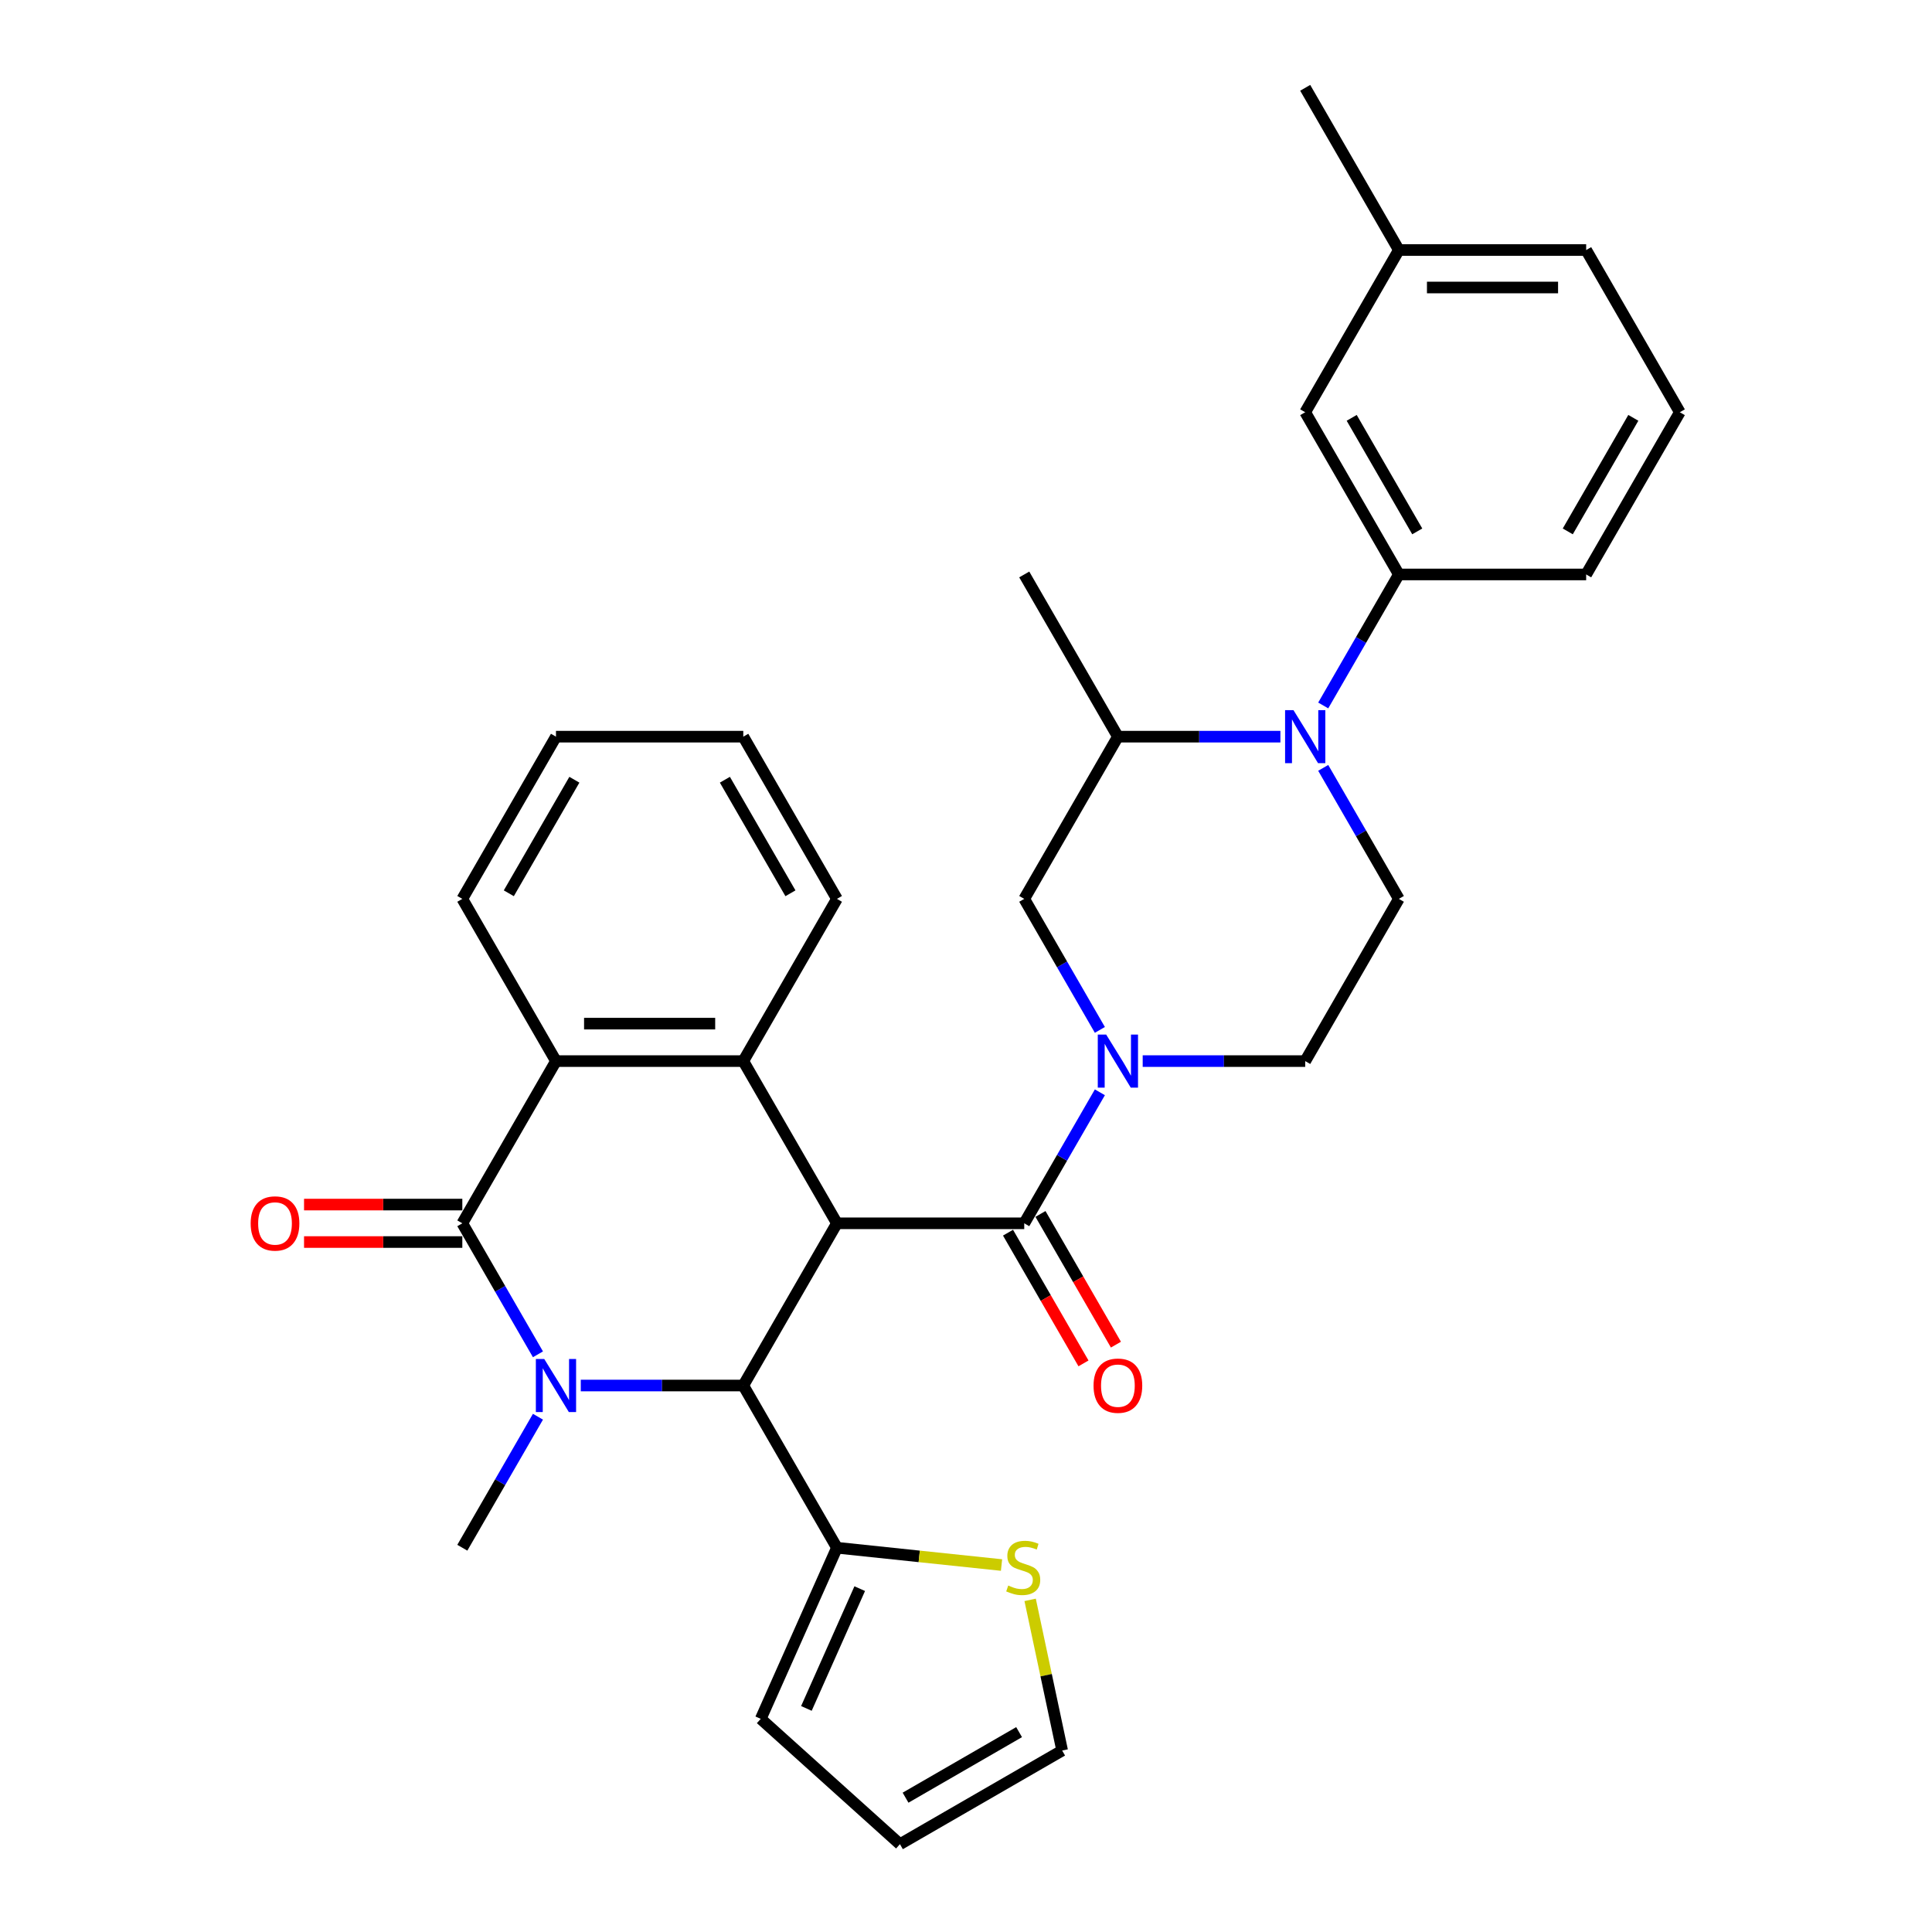 <?xml version='1.0' encoding='iso-8859-1'?>
<svg version='1.1' baseProfile='full'
              xmlns='http://www.w3.org/2000/svg'
                      xmlns:rdkit='http://www.rdkit.org/xml'
                      xmlns:xlink='http://www.w3.org/1999/xlink'
                  xml:space='preserve'
width='1000px' height='1000px' viewBox='0 0 1000 1000'>
<!-- END OF HEADER -->
<rect style='opacity:1.0;fill:#FFFFFF;stroke:none' width='1000' height='1000' x='0' y='0'> </rect>
<path class='bond-2' d='M 433.197,633.183 L 384.722,717.144' style='fill:none;fill-rule:evenodd;stroke:#000000;stroke-width:6px;stroke-linecap:butt;stroke-linejoin:miter;stroke-opacity:1' />
<path class='bond-3' d='M 433.197,633.183 L 530.147,633.183' style='fill:none;fill-rule:evenodd;stroke:#000000;stroke-width:6px;stroke-linecap:butt;stroke-linejoin:miter;stroke-opacity:1' />
<path class='bond-4' d='M 433.197,633.183 L 384.722,549.222' style='fill:none;fill-rule:evenodd;stroke:#000000;stroke-width:6px;stroke-linecap:butt;stroke-linejoin:miter;stroke-opacity:1' />
<path class='bond-0' d='M 300.608,717.144 L 342.665,717.144' style='fill:none;fill-rule:evenodd;stroke:#0000FF;stroke-width:6px;stroke-linecap:butt;stroke-linejoin:miter;stroke-opacity:1' />
<path class='bond-0' d='M 342.665,717.144 L 384.722,717.144' style='fill:none;fill-rule:evenodd;stroke:#000000;stroke-width:6px;stroke-linecap:butt;stroke-linejoin:miter;stroke-opacity:1' />
<path class='bond-21' d='M 278.446,733.296 L 258.871,767.2' style='fill:none;fill-rule:evenodd;stroke:#0000FF;stroke-width:6px;stroke-linecap:butt;stroke-linejoin:miter;stroke-opacity:1' />
<path class='bond-21' d='M 258.871,767.2 L 239.297,801.105' style='fill:none;fill-rule:evenodd;stroke:#000000;stroke-width:6px;stroke-linecap:butt;stroke-linejoin:miter;stroke-opacity:1' />
<path class='bond-32' d='M 278.446,700.992 L 258.871,667.087' style='fill:none;fill-rule:evenodd;stroke:#0000FF;stroke-width:6px;stroke-linecap:butt;stroke-linejoin:miter;stroke-opacity:1' />
<path class='bond-32' d='M 258.871,667.087 L 239.297,633.183' style='fill:none;fill-rule:evenodd;stroke:#000000;stroke-width:6px;stroke-linecap:butt;stroke-linejoin:miter;stroke-opacity:1' />
<path class='bond-1' d='M 239.297,633.183 L 287.772,549.222' style='fill:none;fill-rule:evenodd;stroke:#000000;stroke-width:6px;stroke-linecap:butt;stroke-linejoin:miter;stroke-opacity:1' />
<path class='bond-15' d='M 239.297,623.488 L 198.335,623.488' style='fill:none;fill-rule:evenodd;stroke:#000000;stroke-width:6px;stroke-linecap:butt;stroke-linejoin:miter;stroke-opacity:1' />
<path class='bond-15' d='M 198.335,623.488 L 157.374,623.488' style='fill:none;fill-rule:evenodd;stroke:#FF0000;stroke-width:6px;stroke-linecap:butt;stroke-linejoin:miter;stroke-opacity:1' />
<path class='bond-15' d='M 239.297,642.878 L 198.335,642.878' style='fill:none;fill-rule:evenodd;stroke:#000000;stroke-width:6px;stroke-linecap:butt;stroke-linejoin:miter;stroke-opacity:1' />
<path class='bond-15' d='M 198.335,642.878 L 157.374,642.878' style='fill:none;fill-rule:evenodd;stroke:#FF0000;stroke-width:6px;stroke-linecap:butt;stroke-linejoin:miter;stroke-opacity:1' />
<path class='bond-8' d='M 384.722,717.144 L 433.197,801.105' style='fill:none;fill-rule:evenodd;stroke:#000000;stroke-width:6px;stroke-linecap:butt;stroke-linejoin:miter;stroke-opacity:1' />
<path class='bond-5' d='M 530.147,633.183 L 549.721,599.278' style='fill:none;fill-rule:evenodd;stroke:#000000;stroke-width:6px;stroke-linecap:butt;stroke-linejoin:miter;stroke-opacity:1' />
<path class='bond-5' d='M 549.721,599.278 L 569.296,565.373' style='fill:none;fill-rule:evenodd;stroke:#0000FF;stroke-width:6px;stroke-linecap:butt;stroke-linejoin:miter;stroke-opacity:1' />
<path class='bond-16' d='M 521.75,638.03 L 541.281,671.857' style='fill:none;fill-rule:evenodd;stroke:#000000;stroke-width:6px;stroke-linecap:butt;stroke-linejoin:miter;stroke-opacity:1' />
<path class='bond-16' d='M 541.281,671.857 L 560.811,705.684' style='fill:none;fill-rule:evenodd;stroke:#FF0000;stroke-width:6px;stroke-linecap:butt;stroke-linejoin:miter;stroke-opacity:1' />
<path class='bond-16' d='M 538.543,628.335 L 558.073,662.162' style='fill:none;fill-rule:evenodd;stroke:#000000;stroke-width:6px;stroke-linecap:butt;stroke-linejoin:miter;stroke-opacity:1' />
<path class='bond-16' d='M 558.073,662.162 L 577.603,695.989' style='fill:none;fill-rule:evenodd;stroke:#FF0000;stroke-width:6px;stroke-linecap:butt;stroke-linejoin:miter;stroke-opacity:1' />
<path class='bond-7' d='M 384.722,549.222 L 287.772,549.222' style='fill:none;fill-rule:evenodd;stroke:#000000;stroke-width:6px;stroke-linecap:butt;stroke-linejoin:miter;stroke-opacity:1' />
<path class='bond-7' d='M 370.179,529.832 L 302.314,529.832' style='fill:none;fill-rule:evenodd;stroke:#000000;stroke-width:6px;stroke-linecap:butt;stroke-linejoin:miter;stroke-opacity:1' />
<path class='bond-22' d='M 384.722,549.222 L 433.197,465.26' style='fill:none;fill-rule:evenodd;stroke:#000000;stroke-width:6px;stroke-linecap:butt;stroke-linejoin:miter;stroke-opacity:1' />
<path class='bond-11' d='M 569.296,533.07 L 549.721,499.165' style='fill:none;fill-rule:evenodd;stroke:#0000FF;stroke-width:6px;stroke-linecap:butt;stroke-linejoin:miter;stroke-opacity:1' />
<path class='bond-11' d='M 549.721,499.165 L 530.147,465.26' style='fill:none;fill-rule:evenodd;stroke:#000000;stroke-width:6px;stroke-linecap:butt;stroke-linejoin:miter;stroke-opacity:1' />
<path class='bond-14' d='M 591.458,549.222 L 633.515,549.222' style='fill:none;fill-rule:evenodd;stroke:#0000FF;stroke-width:6px;stroke-linecap:butt;stroke-linejoin:miter;stroke-opacity:1' />
<path class='bond-14' d='M 633.515,549.222 L 675.572,549.222' style='fill:none;fill-rule:evenodd;stroke:#000000;stroke-width:6px;stroke-linecap:butt;stroke-linejoin:miter;stroke-opacity:1' />
<path class='bond-6' d='M 684.897,397.451 L 704.472,431.356' style='fill:none;fill-rule:evenodd;stroke:#0000FF;stroke-width:6px;stroke-linecap:butt;stroke-linejoin:miter;stroke-opacity:1' />
<path class='bond-6' d='M 704.472,431.356 L 724.047,465.26' style='fill:none;fill-rule:evenodd;stroke:#000000;stroke-width:6px;stroke-linecap:butt;stroke-linejoin:miter;stroke-opacity:1' />
<path class='bond-9' d='M 684.897,365.147 L 704.472,331.243' style='fill:none;fill-rule:evenodd;stroke:#0000FF;stroke-width:6px;stroke-linecap:butt;stroke-linejoin:miter;stroke-opacity:1' />
<path class='bond-9' d='M 704.472,331.243 L 724.047,297.338' style='fill:none;fill-rule:evenodd;stroke:#000000;stroke-width:6px;stroke-linecap:butt;stroke-linejoin:miter;stroke-opacity:1' />
<path class='bond-34' d='M 662.735,381.299 L 620.679,381.299' style='fill:none;fill-rule:evenodd;stroke:#0000FF;stroke-width:6px;stroke-linecap:butt;stroke-linejoin:miter;stroke-opacity:1' />
<path class='bond-34' d='M 620.679,381.299 L 578.622,381.299' style='fill:none;fill-rule:evenodd;stroke:#000000;stroke-width:6px;stroke-linecap:butt;stroke-linejoin:miter;stroke-opacity:1' />
<path class='bond-24' d='M 287.772,549.222 L 239.297,465.26' style='fill:none;fill-rule:evenodd;stroke:#000000;stroke-width:6px;stroke-linecap:butt;stroke-linejoin:miter;stroke-opacity:1' />
<path class='bond-13' d='M 433.197,801.105 L 475.793,805.582' style='fill:none;fill-rule:evenodd;stroke:#000000;stroke-width:6px;stroke-linecap:butt;stroke-linejoin:miter;stroke-opacity:1' />
<path class='bond-13' d='M 475.793,805.582 L 518.389,810.059' style='fill:none;fill-rule:evenodd;stroke:#CCCC00;stroke-width:6px;stroke-linecap:butt;stroke-linejoin:miter;stroke-opacity:1' />
<path class='bond-17' d='M 433.197,801.105 L 393.763,889.673' style='fill:none;fill-rule:evenodd;stroke:#000000;stroke-width:6px;stroke-linecap:butt;stroke-linejoin:miter;stroke-opacity:1' />
<path class='bond-17' d='M 444.995,822.277 L 417.392,884.275' style='fill:none;fill-rule:evenodd;stroke:#000000;stroke-width:6px;stroke-linecap:butt;stroke-linejoin:miter;stroke-opacity:1' />
<path class='bond-18' d='M 724.047,297.338 L 675.572,213.377' style='fill:none;fill-rule:evenodd;stroke:#000000;stroke-width:6px;stroke-linecap:butt;stroke-linejoin:miter;stroke-opacity:1' />
<path class='bond-18' d='M 733.568,275.049 L 699.635,216.276' style='fill:none;fill-rule:evenodd;stroke:#000000;stroke-width:6px;stroke-linecap:butt;stroke-linejoin:miter;stroke-opacity:1' />
<path class='bond-25' d='M 724.047,297.338 L 820.997,297.338' style='fill:none;fill-rule:evenodd;stroke:#000000;stroke-width:6px;stroke-linecap:butt;stroke-linejoin:miter;stroke-opacity:1' />
<path class='bond-10' d='M 578.622,381.299 L 530.147,465.26' style='fill:none;fill-rule:evenodd;stroke:#000000;stroke-width:6px;stroke-linecap:butt;stroke-linejoin:miter;stroke-opacity:1' />
<path class='bond-26' d='M 578.622,381.299 L 530.147,297.338' style='fill:none;fill-rule:evenodd;stroke:#000000;stroke-width:6px;stroke-linecap:butt;stroke-linejoin:miter;stroke-opacity:1' />
<path class='bond-12' d='M 724.047,465.26 L 675.572,549.222' style='fill:none;fill-rule:evenodd;stroke:#000000;stroke-width:6px;stroke-linecap:butt;stroke-linejoin:miter;stroke-opacity:1' />
<path class='bond-19' d='M 533.197,828.089 L 541.485,867.08' style='fill:none;fill-rule:evenodd;stroke:#CCCC00;stroke-width:6px;stroke-linecap:butt;stroke-linejoin:miter;stroke-opacity:1' />
<path class='bond-19' d='M 541.485,867.08 L 549.773,906.07' style='fill:none;fill-rule:evenodd;stroke:#000000;stroke-width:6px;stroke-linecap:butt;stroke-linejoin:miter;stroke-opacity:1' />
<path class='bond-20' d='M 393.763,889.673 L 465.811,954.545' style='fill:none;fill-rule:evenodd;stroke:#000000;stroke-width:6px;stroke-linecap:butt;stroke-linejoin:miter;stroke-opacity:1' />
<path class='bond-23' d='M 675.572,213.377 L 724.047,129.416' style='fill:none;fill-rule:evenodd;stroke:#000000;stroke-width:6px;stroke-linecap:butt;stroke-linejoin:miter;stroke-opacity:1' />
<path class='bond-35' d='M 549.773,906.07 L 465.811,954.545' style='fill:none;fill-rule:evenodd;stroke:#000000;stroke-width:6px;stroke-linecap:butt;stroke-linejoin:miter;stroke-opacity:1' />
<path class='bond-35' d='M 527.483,896.549 L 468.711,930.482' style='fill:none;fill-rule:evenodd;stroke:#000000;stroke-width:6px;stroke-linecap:butt;stroke-linejoin:miter;stroke-opacity:1' />
<path class='bond-30' d='M 433.197,465.26 L 384.722,381.299' style='fill:none;fill-rule:evenodd;stroke:#000000;stroke-width:6px;stroke-linecap:butt;stroke-linejoin:miter;stroke-opacity:1' />
<path class='bond-30' d='M 409.133,462.361 L 375.201,403.588' style='fill:none;fill-rule:evenodd;stroke:#000000;stroke-width:6px;stroke-linecap:butt;stroke-linejoin:miter;stroke-opacity:1' />
<path class='bond-29' d='M 724.047,129.416 L 675.572,45.455' style='fill:none;fill-rule:evenodd;stroke:#000000;stroke-width:6px;stroke-linecap:butt;stroke-linejoin:miter;stroke-opacity:1' />
<path class='bond-36' d='M 724.047,129.416 L 820.997,129.416' style='fill:none;fill-rule:evenodd;stroke:#000000;stroke-width:6px;stroke-linecap:butt;stroke-linejoin:miter;stroke-opacity:1' />
<path class='bond-36' d='M 738.589,148.806 L 806.454,148.806' style='fill:none;fill-rule:evenodd;stroke:#000000;stroke-width:6px;stroke-linecap:butt;stroke-linejoin:miter;stroke-opacity:1' />
<path class='bond-33' d='M 239.297,465.26 L 287.772,381.299' style='fill:none;fill-rule:evenodd;stroke:#000000;stroke-width:6px;stroke-linecap:butt;stroke-linejoin:miter;stroke-opacity:1' />
<path class='bond-33' d='M 263.36,462.361 L 297.293,403.588' style='fill:none;fill-rule:evenodd;stroke:#000000;stroke-width:6px;stroke-linecap:butt;stroke-linejoin:miter;stroke-opacity:1' />
<path class='bond-27' d='M 820.997,297.338 L 869.472,213.377' style='fill:none;fill-rule:evenodd;stroke:#000000;stroke-width:6px;stroke-linecap:butt;stroke-linejoin:miter;stroke-opacity:1' />
<path class='bond-27' d='M 811.476,275.049 L 845.408,216.276' style='fill:none;fill-rule:evenodd;stroke:#000000;stroke-width:6px;stroke-linecap:butt;stroke-linejoin:miter;stroke-opacity:1' />
<path class='bond-28' d='M 869.472,213.377 L 820.997,129.416' style='fill:none;fill-rule:evenodd;stroke:#000000;stroke-width:6px;stroke-linecap:butt;stroke-linejoin:miter;stroke-opacity:1' />
<path class='bond-31' d='M 384.722,381.299 L 287.772,381.299' style='fill:none;fill-rule:evenodd;stroke:#000000;stroke-width:6px;stroke-linecap:butt;stroke-linejoin:miter;stroke-opacity:1' />
<path  class='atom-1' d='M 281.703 703.416
L 290.699 717.958
Q 291.591 719.393, 293.026 721.991
Q 294.461 724.59, 294.539 724.745
L 294.539 703.416
L 298.184 703.416
L 298.184 730.872
L 294.422 730.872
L 284.766 714.972
Q 283.642 713.111, 282.439 710.978
Q 281.276 708.845, 280.927 708.186
L 280.927 730.872
L 277.359 730.872
L 277.359 703.416
L 281.703 703.416
' fill='#0000FF'/>
<path  class='atom-6' d='M 572.553 535.493
L 581.549 550.036
Q 582.441 551.471, 583.876 554.069
Q 585.311 556.667, 585.389 556.822
L 585.389 535.493
L 589.034 535.493
L 589.034 562.95
L 585.272 562.95
L 575.616 547.05
Q 574.492 545.188, 573.289 543.056
Q 572.126 540.923, 571.777 540.263
L 571.777 562.95
L 568.209 562.95
L 568.209 535.493
L 572.553 535.493
' fill='#0000FF'/>
<path  class='atom-7' d='M 669.503 367.571
L 678.499 382.114
Q 679.391 383.548, 680.826 386.147
Q 682.261 388.745, 682.339 388.9
L 682.339 367.571
L 685.984 367.571
L 685.984 395.027
L 682.222 395.027
L 672.566 379.128
Q 671.442 377.266, 670.239 375.133
Q 669.076 373, 668.727 372.341
L 668.727 395.027
L 665.159 395.027
L 665.159 367.571
L 669.503 367.571
' fill='#0000FF'/>
<path  class='atom-14' d='M 521.859 820.663
Q 522.17 820.779, 523.449 821.322
Q 524.729 821.865, 526.125 822.214
Q 527.56 822.524, 528.956 822.524
Q 531.554 822.524, 533.067 821.283
Q 534.579 820.003, 534.579 817.793
Q 534.579 816.28, 533.804 815.35
Q 533.067 814.419, 531.904 813.915
Q 530.74 813.411, 528.801 812.829
Q 526.358 812.092, 524.884 811.394
Q 523.449 810.696, 522.402 809.222
Q 521.394 807.749, 521.394 805.267
Q 521.394 801.816, 523.721 799.683
Q 526.087 797.55, 530.74 797.55
Q 533.92 797.55, 537.527 799.062
L 536.635 802.048
Q 533.338 800.691, 530.856 800.691
Q 528.181 800.691, 526.707 801.816
Q 525.233 802.901, 525.272 804.802
Q 525.272 806.275, 526.009 807.167
Q 526.785 808.059, 527.87 808.563
Q 528.995 809.067, 530.856 809.649
Q 533.338 810.425, 534.812 811.2
Q 536.286 811.976, 537.333 813.566
Q 538.419 815.117, 538.419 817.793
Q 538.419 821.593, 535.859 823.649
Q 533.338 825.665, 529.111 825.665
Q 526.668 825.665, 524.807 825.122
Q 522.984 824.618, 520.812 823.726
L 521.859 820.663
' fill='#CCCC00'/>
<path  class='atom-16' d='M 129.743 633.26
Q 129.743 626.668, 133.001 622.984
Q 136.258 619.299, 142.347 619.299
Q 148.435 619.299, 151.693 622.984
Q 154.95 626.668, 154.95 633.26
Q 154.95 639.93, 151.654 643.731
Q 148.357 647.493, 142.347 647.493
Q 136.297 647.493, 133.001 643.731
Q 129.743 639.969, 129.743 633.26
M 142.347 644.39
Q 146.535 644.39, 148.784 641.598
Q 151.072 638.767, 151.072 633.26
Q 151.072 627.87, 148.784 625.155
Q 146.535 622.402, 142.347 622.402
Q 138.158 622.402, 135.87 625.116
Q 133.621 627.831, 133.621 633.26
Q 133.621 638.806, 135.87 641.598
Q 138.158 644.39, 142.347 644.39
' fill='#FF0000'/>
<path  class='atom-17' d='M 566.018 717.221
Q 566.018 710.629, 569.276 706.945
Q 572.533 703.261, 578.622 703.261
Q 584.71 703.261, 587.968 706.945
Q 591.225 710.629, 591.225 717.221
Q 591.225 723.892, 587.929 727.692
Q 584.632 731.454, 578.622 731.454
Q 572.572 731.454, 569.276 727.692
Q 566.018 723.93, 566.018 717.221
M 578.622 728.351
Q 582.81 728.351, 585.059 725.559
Q 587.347 722.728, 587.347 717.221
Q 587.347 711.831, 585.059 709.116
Q 582.81 706.363, 578.622 706.363
Q 574.433 706.363, 572.145 709.078
Q 569.896 711.792, 569.896 717.221
Q 569.896 722.767, 572.145 725.559
Q 574.433 728.351, 578.622 728.351
' fill='#FF0000'/>
</svg>
